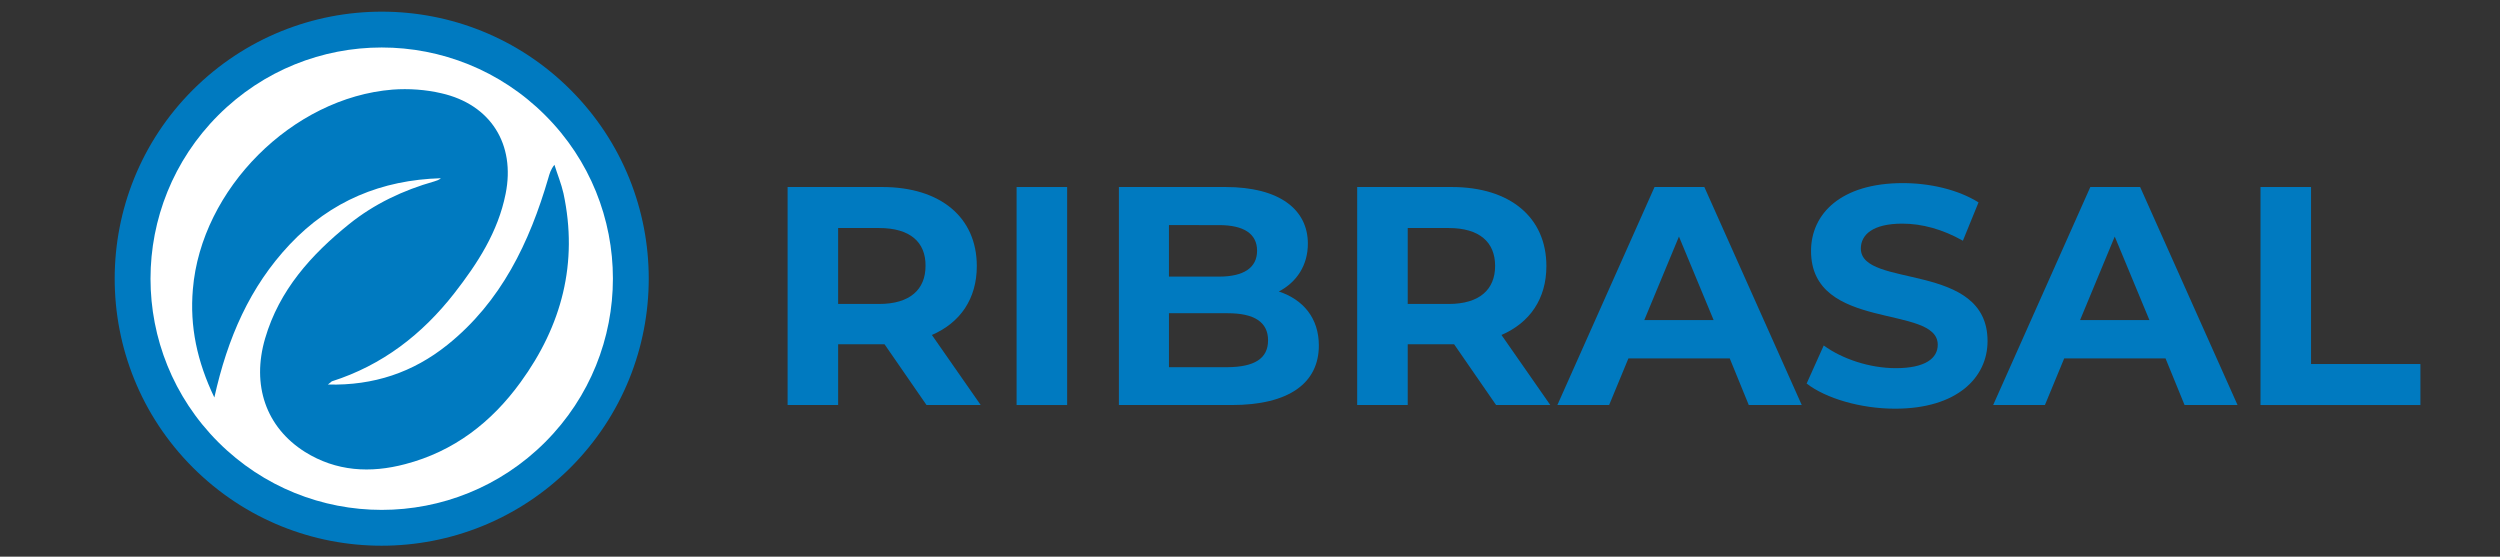 <?xml version="1.0" encoding="utf-8"?>
<!-- Generator: Adobe Illustrator 27.4.0, SVG Export Plug-In . SVG Version: 6.00 Build 0)  -->
<svg version="1.1" id="Layer_1" xmlns="http://www.w3.org/2000/svg" xmlns:xlink="http://www.w3.org/1999/xlink" x="0px" y="0px"
	 viewBox="0 0 1024 228" style="enable-background:new 0 0 1024 228;" xml:space="preserve">
<rect x="0" y="0" width="1024" height="228" fill="#333333" stroke="none"/>
<style type="text/css">
	.st0{enable-background:new    ;}
	.st1{fill:#007AC0;}
	.st2{fill:#FFFFFF;}
	.st3{fill-rule:evenodd;clip-rule:evenodd;fill:#007AC0;}
</style>
<g>
	<g class="st0">
		<path class="st1" d="M379.5,165.9L362.3,141h-1h-18v24.9h-20.7V76.6h38.7c23.9,0,38.8,12.4,38.8,32.4c0,13.4-6.8,23.2-18.4,28.2
			l20,28.7H379.5z M360.1,93.4h-16.8v31.1h16.8c12.6,0,19-5.9,19-15.6C379.2,99.2,372.8,93.4,360.1,93.4z"/>
		<path class="st1" d="M416.4,76.6h20.7v89.3h-20.7V76.6z"/>
		<path class="st1" d="M540.2,141.5c0,15.4-12.2,24.4-35.7,24.4h-46.2V76.6h43.6c22.3,0,33.8,9.3,33.8,23.2
			c0,8.9-4.6,15.8-11.9,19.6C533.8,122.7,540.2,130.3,540.2,141.5z M478.8,92.2v21.1h20.5c10.1,0,15.6-3.6,15.6-10.6
			c0-7-5.5-10.5-15.6-10.5H478.8z M519.4,139.4c0-7.5-5.7-11.1-16.5-11.1h-24.1v22.1h24.1C513.6,150.3,519.4,147,519.4,139.4z"/>
		<path class="st1" d="M612.8,165.9L595.6,141h-1h-18v24.9h-20.7V76.6h38.7c23.9,0,38.8,12.4,38.8,32.4c0,13.4-6.8,23.2-18.4,28.2
			l20,28.7H612.8z M593.4,93.4h-16.8v31.1h16.8c12.6,0,19-5.9,19-15.6C612.4,99.2,606,93.4,593.4,93.4z"/>
	</g>
	<g class="st0">
		<path class="st1" d="M708.5,146.8H667l-7.9,19.1h-21.2l39.8-89.3h20.4l39.9,89.3h-21.7L708.5,146.8z M701.9,131.1l-14.2-34.2
			l-14.2,34.2H701.9z"/>
	</g>
	<g class="st0">
		<path class="st1" d="M740,157.1l7-15.6c7.5,5.5,18.8,9.3,29.5,9.3c12.2,0,17.2-4.1,17.2-9.6c0-16.7-51.9-5.2-51.9-38.4
			c0-15.2,12.2-27.8,37.6-27.8c11.2,0,22.7,2.7,31,7.9l-6.4,15.7c-8.3-4.7-16.8-7-24.8-7c-12.2,0-17,4.6-17,10.2
			c0,16.5,51.9,5.1,51.9,37.9c0,14.9-12.4,27.7-37.9,27.7C762.2,167.4,747.9,163.2,740,157.1z"/>
	</g>
	<g class="st0">
		<path class="st1" d="M887,146.8h-41.5l-7.9,19.1h-21.2l39.8-89.3h20.4l39.9,89.3h-21.7L887,146.8z M880.4,131.1l-14.2-34.2
			l-14.2,34.2H880.4z"/>
		<path class="st1" d="M925.9,76.6h20.7v72.5h44.8v16.8h-65.5V76.6z"/>
	</g>
	<g>
		<path class="st1" d="M233.7,36.8C191-5.9,121.8-5.9,79,36.8c-42.7,42.7-42.7,112,0,154.7s111.9,42.7,154.7,0
			C276.4,148.7,276.4,79.5,233.7,36.8"/>
		<path class="st2" d="M223.3,47.2c-37-37-96.9-37-133.9,0s-37,96.9,0,133.9s96.9,37,133.9,0S260.3,84.1,223.3,47.2"/>
		<path class="st3" d="M134.3,157.5c18.8,0.5,34.9-5,48.9-16.2c22.1-17.7,33.7-42,41.4-68.4c0.5-1.7,0.9-3.4,2.5-5.4
			c1.2,3.9,2.8,7.7,3.7,11.7c6.1,28.5-0.7,54.2-17.6,77.4c-11.9,16.4-27.3,28.3-47.2,33.5c-14.3,3.8-28.3,3-41.1-5
			c-16-10.1-21.9-27.4-16.3-46.5c5.8-19.8,18.9-34.3,34.4-46.8c10.3-8.3,22.2-13.9,34.9-17.5c1-0.3,1.9-0.6,2.7-1.3
			c-24.3,0.7-45.1,9.3-61.9,27.1c-16.4,17.4-25.5,38.4-30.9,62.7c-7.1-14.8-10.1-29.1-8.8-44.3c3.4-41.1,40.8-78.5,81.8-81.8
			c6.6-0.5,13.6,0,20,1.5c20.2,4.6,30.4,20.9,26.3,41.2c-3.1,15.6-11.5,28.5-21,40.7c-13.2,16.9-29.5,29.5-50.2,36.1
			C135.6,156.4,135.3,156.8,134.3,157.5"/>
	</g>
</g>
</svg>

